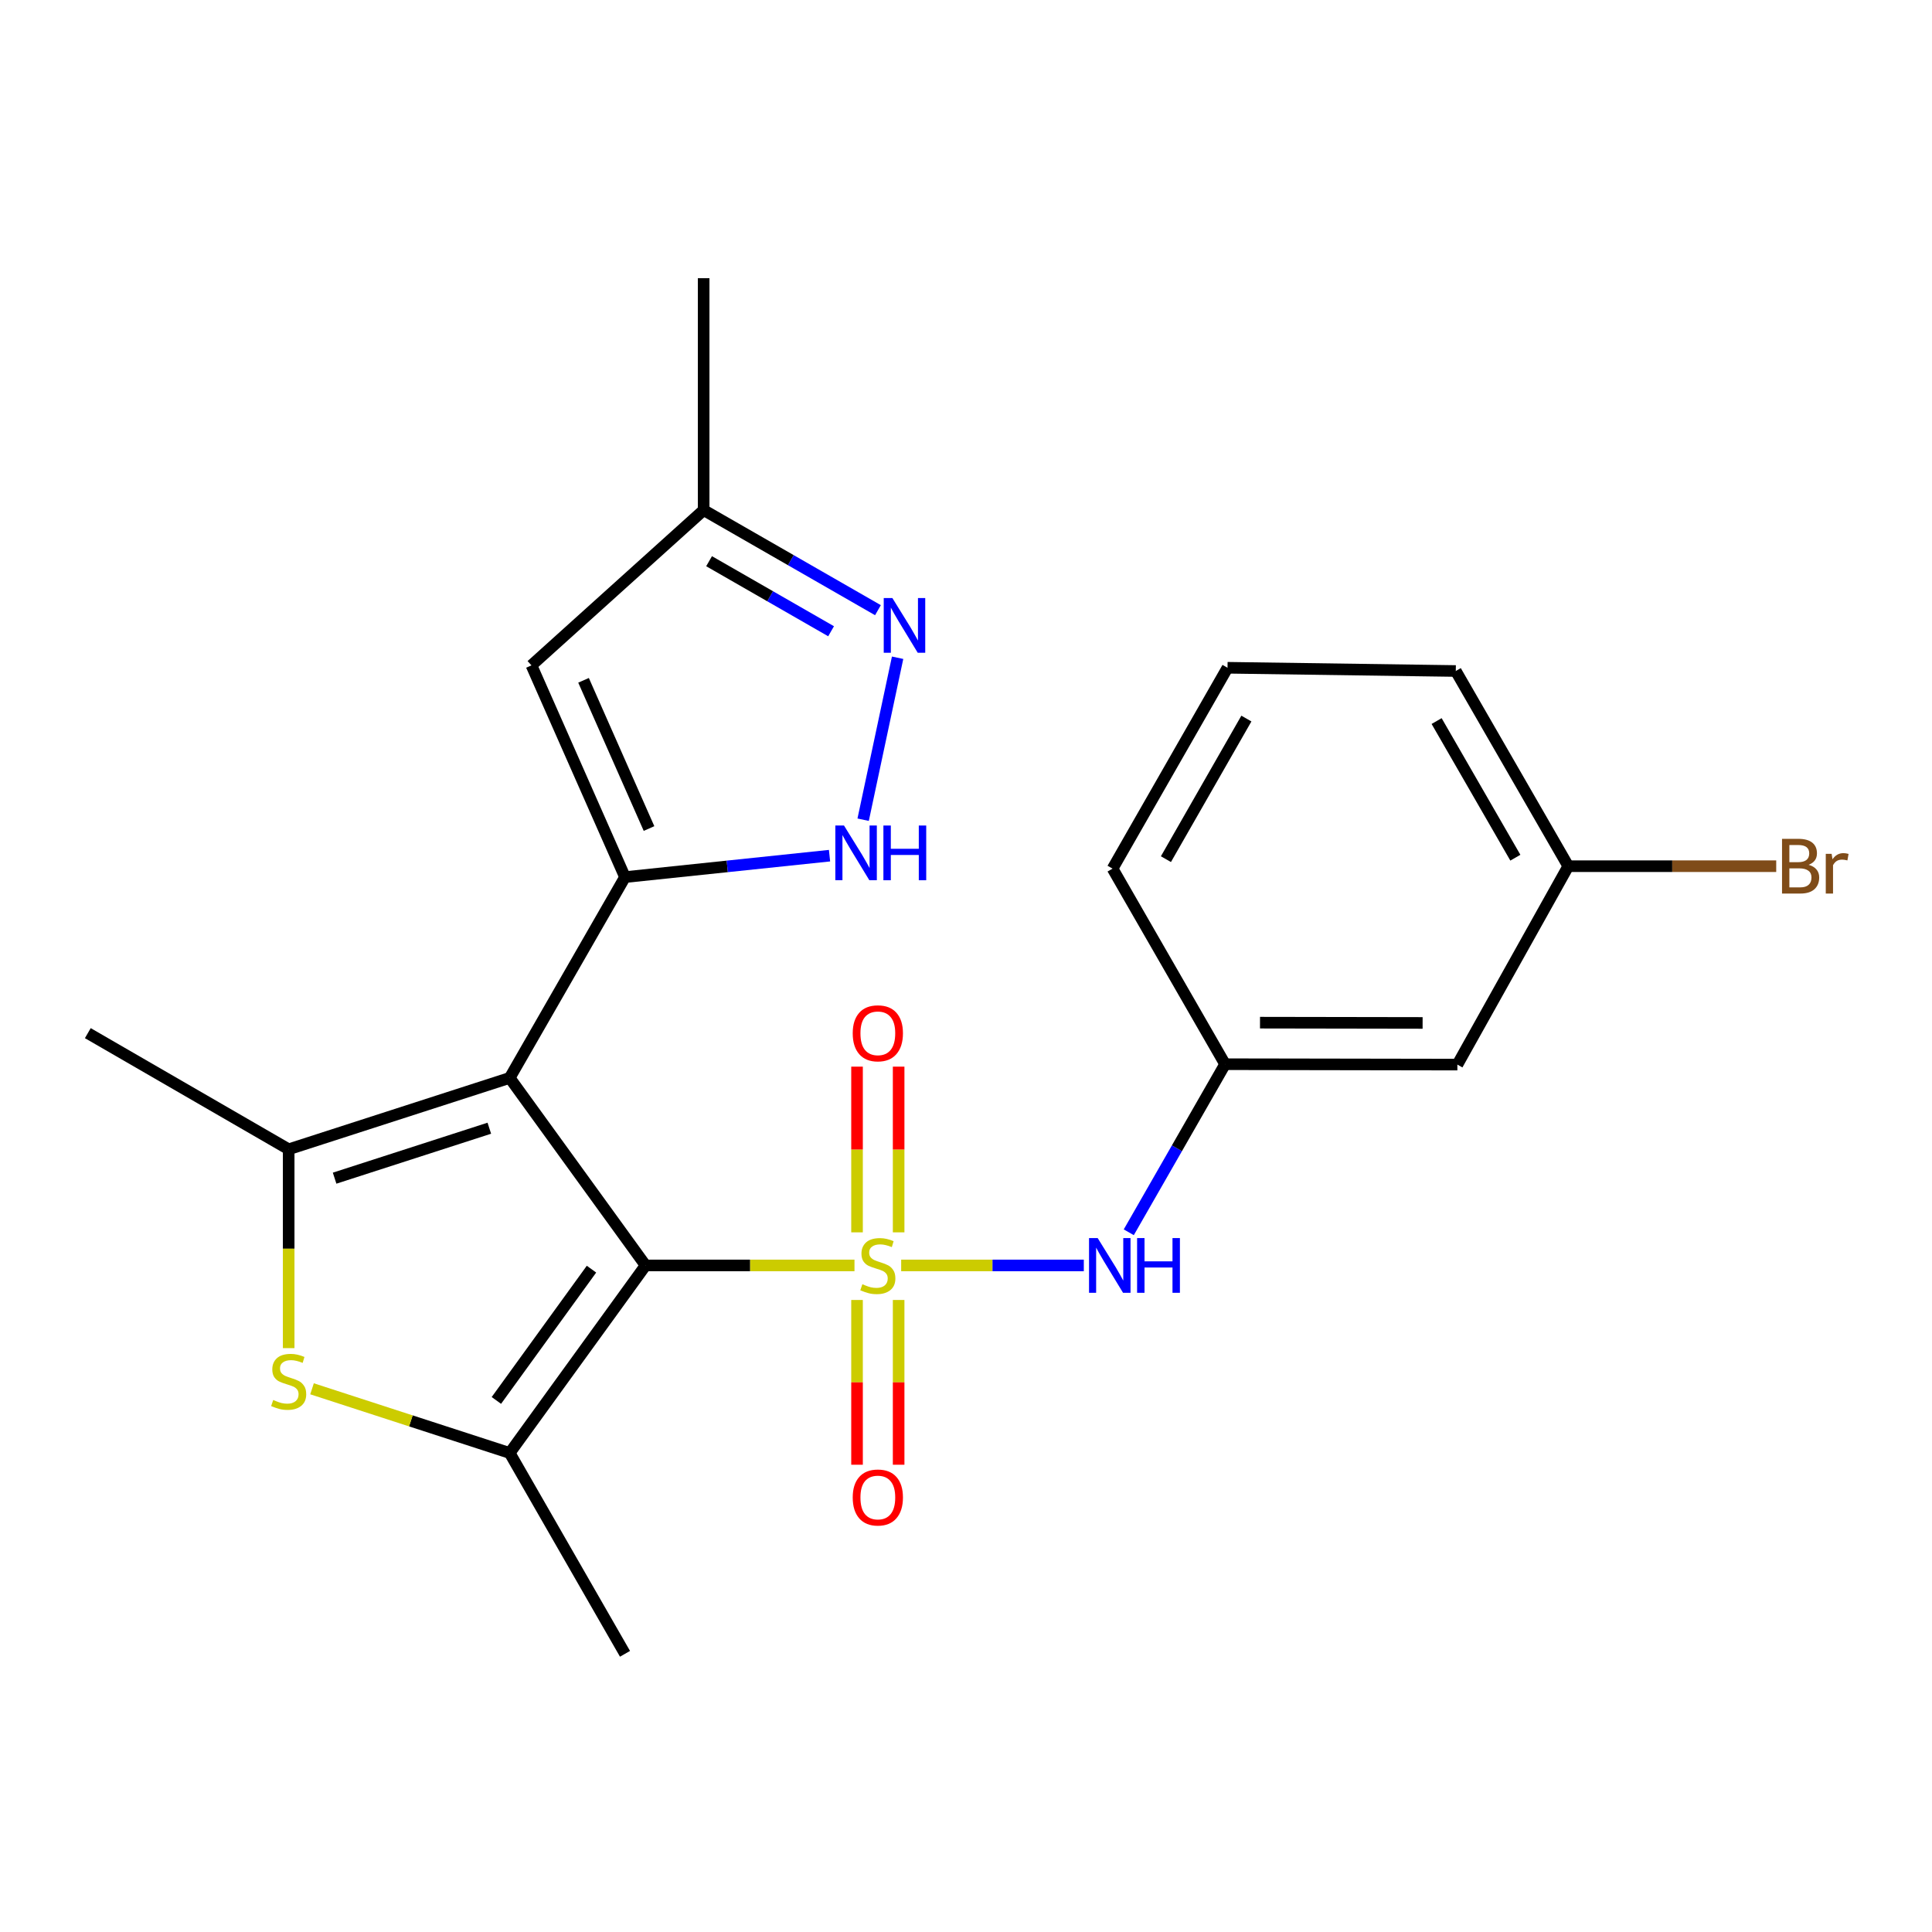 <?xml version='1.0' encoding='iso-8859-1'?>
<svg version='1.1' baseProfile='full'
              xmlns='http://www.w3.org/2000/svg'
                      xmlns:rdkit='http://www.rdkit.org/xml'
                      xmlns:xlink='http://www.w3.org/1999/xlink'
                  xml:space='preserve'
width='1000px' height='1000px' viewBox='0 0 1000 1000'>
<!-- END OF HEADER -->
<rect style='opacity:1.0;fill:#FFFFFF;stroke:none' width='1000' height='1000' x='0' y='0'> </rect>
<path class='bond-0' d='M 442.28,654.987 L 388.213,654.987' style='fill:none;fill-rule:evenodd;stroke:#CCCC00;stroke-width:6px;stroke-linecap:butt;stroke-linejoin:miter;stroke-opacity:1' />
<path class='bond-0' d='M 388.213,654.987 L 334.145,654.987' style='fill:none;fill-rule:evenodd;stroke:#000000;stroke-width:6px;stroke-linecap:butt;stroke-linejoin:miter;stroke-opacity:1' />
<path class='bond-9' d='M 466.447,654.987 L 513.714,654.987' style='fill:none;fill-rule:evenodd;stroke:#CCCC00;stroke-width:6px;stroke-linecap:butt;stroke-linejoin:miter;stroke-opacity:1' />
<path class='bond-9' d='M 513.714,654.987 L 560.98,654.987' style='fill:none;fill-rule:evenodd;stroke:#0000FF;stroke-width:6px;stroke-linecap:butt;stroke-linejoin:miter;stroke-opacity:1' />
<path class='bond-10' d='M 443.599,672.867 L 443.599,715.505' style='fill:none;fill-rule:evenodd;stroke:#CCCC00;stroke-width:6px;stroke-linecap:butt;stroke-linejoin:miter;stroke-opacity:1' />
<path class='bond-10' d='M 443.599,715.505 L 443.599,758.142' style='fill:none;fill-rule:evenodd;stroke:#FF0000;stroke-width:6px;stroke-linecap:butt;stroke-linejoin:miter;stroke-opacity:1' />
<path class='bond-10' d='M 465.133,672.867 L 465.133,715.505' style='fill:none;fill-rule:evenodd;stroke:#CCCC00;stroke-width:6px;stroke-linecap:butt;stroke-linejoin:miter;stroke-opacity:1' />
<path class='bond-10' d='M 465.133,715.505 L 465.133,758.142' style='fill:none;fill-rule:evenodd;stroke:#FF0000;stroke-width:6px;stroke-linecap:butt;stroke-linejoin:miter;stroke-opacity:1' />
<path class='bond-11' d='M 465.133,637.861 L 465.133,594.976' style='fill:none;fill-rule:evenodd;stroke:#CCCC00;stroke-width:6px;stroke-linecap:butt;stroke-linejoin:miter;stroke-opacity:1' />
<path class='bond-11' d='M 465.133,594.976 L 465.133,552.092' style='fill:none;fill-rule:evenodd;stroke:#FF0000;stroke-width:6px;stroke-linecap:butt;stroke-linejoin:miter;stroke-opacity:1' />
<path class='bond-11' d='M 443.599,637.861 L 443.599,594.976' style='fill:none;fill-rule:evenodd;stroke:#CCCC00;stroke-width:6px;stroke-linecap:butt;stroke-linejoin:miter;stroke-opacity:1' />
<path class='bond-11' d='M 443.599,594.976 L 443.599,552.092' style='fill:none;fill-rule:evenodd;stroke:#FF0000;stroke-width:6px;stroke-linecap:butt;stroke-linejoin:miter;stroke-opacity:1' />
<path class='bond-1' d='M 334.145,654.987 L 263.812,557.927' style='fill:none;fill-rule:evenodd;stroke:#000000;stroke-width:6px;stroke-linecap:butt;stroke-linejoin:miter;stroke-opacity:1' />
<path class='bond-3' d='M 334.145,654.987 L 263.812,752.058' style='fill:none;fill-rule:evenodd;stroke:#000000;stroke-width:6px;stroke-linecap:butt;stroke-linejoin:miter;stroke-opacity:1' />
<path class='bond-3' d='M 306.157,656.913 L 256.924,724.863' style='fill:none;fill-rule:evenodd;stroke:#000000;stroke-width:6px;stroke-linecap:butt;stroke-linejoin:miter;stroke-opacity:1' />
<path class='bond-2' d='M 263.812,557.927 L 323.498,453.989' style='fill:none;fill-rule:evenodd;stroke:#000000;stroke-width:6px;stroke-linecap:butt;stroke-linejoin:miter;stroke-opacity:1' />
<path class='bond-4' d='M 263.812,557.927 L 149.417,594.87' style='fill:none;fill-rule:evenodd;stroke:#000000;stroke-width:6px;stroke-linecap:butt;stroke-linejoin:miter;stroke-opacity:1' />
<path class='bond-4' d='M 253.27,583.961 L 173.194,609.821' style='fill:none;fill-rule:evenodd;stroke:#000000;stroke-width:6px;stroke-linecap:butt;stroke-linejoin:miter;stroke-opacity:1' />
<path class='bond-6' d='M 323.498,453.989 L 376.43,448.44' style='fill:none;fill-rule:evenodd;stroke:#000000;stroke-width:6px;stroke-linecap:butt;stroke-linejoin:miter;stroke-opacity:1' />
<path class='bond-6' d='M 376.43,448.44 L 429.362,442.892' style='fill:none;fill-rule:evenodd;stroke:#0000FF;stroke-width:6px;stroke-linecap:butt;stroke-linejoin:miter;stroke-opacity:1' />
<path class='bond-7' d='M 323.498,453.989 L 275.081,344.391' style='fill:none;fill-rule:evenodd;stroke:#000000;stroke-width:6px;stroke-linecap:butt;stroke-linejoin:miter;stroke-opacity:1' />
<path class='bond-7' d='M 335.933,428.847 L 302.042,352.129' style='fill:none;fill-rule:evenodd;stroke:#000000;stroke-width:6px;stroke-linecap:butt;stroke-linejoin:miter;stroke-opacity:1' />
<path class='bond-5' d='M 263.812,752.058 L 212.658,735.447' style='fill:none;fill-rule:evenodd;stroke:#000000;stroke-width:6px;stroke-linecap:butt;stroke-linejoin:miter;stroke-opacity:1' />
<path class='bond-5' d='M 212.658,735.447 L 161.504,718.837' style='fill:none;fill-rule:evenodd;stroke:#CCCC00;stroke-width:6px;stroke-linecap:butt;stroke-linejoin:miter;stroke-opacity:1' />
<path class='bond-16' d='M 263.812,752.058 L 323.498,856.009' style='fill:none;fill-rule:evenodd;stroke:#000000;stroke-width:6px;stroke-linecap:butt;stroke-linejoin:miter;stroke-opacity:1' />
<path class='bond-17' d='M 149.417,594.87 L 45.455,534.754' style='fill:none;fill-rule:evenodd;stroke:#000000;stroke-width:6px;stroke-linecap:butt;stroke-linejoin:miter;stroke-opacity:1' />
<path class='bond-23' d='M 149.417,594.87 L 149.417,646.331' style='fill:none;fill-rule:evenodd;stroke:#000000;stroke-width:6px;stroke-linecap:butt;stroke-linejoin:miter;stroke-opacity:1' />
<path class='bond-23' d='M 149.417,646.331 L 149.417,697.791' style='fill:none;fill-rule:evenodd;stroke:#CCCC00;stroke-width:6px;stroke-linecap:butt;stroke-linejoin:miter;stroke-opacity:1' />
<path class='bond-8' d='M 446.762,424.282 L 464.6,340.449' style='fill:none;fill-rule:evenodd;stroke:#0000FF;stroke-width:6px;stroke-linecap:butt;stroke-linejoin:miter;stroke-opacity:1' />
<path class='bond-12' d='M 275.081,344.391 L 364.209,264.033' style='fill:none;fill-rule:evenodd;stroke:#000000;stroke-width:6px;stroke-linecap:butt;stroke-linejoin:miter;stroke-opacity:1' />
<path class='bond-25' d='M 454.423,315.831 L 409.316,289.932' style='fill:none;fill-rule:evenodd;stroke:#0000FF;stroke-width:6px;stroke-linecap:butt;stroke-linejoin:miter;stroke-opacity:1' />
<path class='bond-25' d='M 409.316,289.932 L 364.209,264.033' style='fill:none;fill-rule:evenodd;stroke:#000000;stroke-width:6px;stroke-linecap:butt;stroke-linejoin:miter;stroke-opacity:1' />
<path class='bond-25' d='M 430.168,326.736 L 398.594,308.607' style='fill:none;fill-rule:evenodd;stroke:#0000FF;stroke-width:6px;stroke-linecap:butt;stroke-linejoin:miter;stroke-opacity:1' />
<path class='bond-25' d='M 398.594,308.607 L 367.019,290.477' style='fill:none;fill-rule:evenodd;stroke:#000000;stroke-width:6px;stroke-linecap:butt;stroke-linejoin:miter;stroke-opacity:1' />
<path class='bond-13' d='M 584.253,637.826 L 609.179,594.329' style='fill:none;fill-rule:evenodd;stroke:#0000FF;stroke-width:6px;stroke-linecap:butt;stroke-linejoin:miter;stroke-opacity:1' />
<path class='bond-13' d='M 609.179,594.329 L 634.105,550.833' style='fill:none;fill-rule:evenodd;stroke:#000000;stroke-width:6px;stroke-linecap:butt;stroke-linejoin:miter;stroke-opacity:1' />
<path class='bond-21' d='M 364.209,264.033 L 364.209,143.991' style='fill:none;fill-rule:evenodd;stroke:#000000;stroke-width:6px;stroke-linecap:butt;stroke-linejoin:miter;stroke-opacity:1' />
<path class='bond-14' d='M 634.105,550.833 L 754.338,551.036' style='fill:none;fill-rule:evenodd;stroke:#000000;stroke-width:6px;stroke-linecap:butt;stroke-linejoin:miter;stroke-opacity:1' />
<path class='bond-14' d='M 652.176,529.329 L 736.339,529.471' style='fill:none;fill-rule:evenodd;stroke:#000000;stroke-width:6px;stroke-linecap:butt;stroke-linejoin:miter;stroke-opacity:1' />
<path class='bond-20' d='M 634.105,550.833 L 575.867,449.598' style='fill:none;fill-rule:evenodd;stroke:#000000;stroke-width:6px;stroke-linecap:butt;stroke-linejoin:miter;stroke-opacity:1' />
<path class='bond-15' d='M 754.338,551.036 L 811.739,448.342' style='fill:none;fill-rule:evenodd;stroke:#000000;stroke-width:6px;stroke-linecap:butt;stroke-linejoin:miter;stroke-opacity:1' />
<path class='bond-18' d='M 811.739,448.342 L 865.554,448.342' style='fill:none;fill-rule:evenodd;stroke:#000000;stroke-width:6px;stroke-linecap:butt;stroke-linejoin:miter;stroke-opacity:1' />
<path class='bond-18' d='M 865.554,448.342 L 919.369,448.342' style='fill:none;fill-rule:evenodd;stroke:#7F4C19;stroke-width:6px;stroke-linecap:butt;stroke-linejoin:miter;stroke-opacity:1' />
<path class='bond-24' d='M 811.739,448.342 L 753.512,347.31' style='fill:none;fill-rule:evenodd;stroke:#000000;stroke-width:6px;stroke-linecap:butt;stroke-linejoin:miter;stroke-opacity:1' />
<path class='bond-24' d='M 784.347,443.94 L 743.589,373.218' style='fill:none;fill-rule:evenodd;stroke:#000000;stroke-width:6px;stroke-linecap:butt;stroke-linejoin:miter;stroke-opacity:1' />
<path class='bond-19' d='M 635.361,345.635 L 575.867,449.598' style='fill:none;fill-rule:evenodd;stroke:#000000;stroke-width:6px;stroke-linecap:butt;stroke-linejoin:miter;stroke-opacity:1' />
<path class='bond-19' d='M 645.127,371.926 L 603.481,444.699' style='fill:none;fill-rule:evenodd;stroke:#000000;stroke-width:6px;stroke-linecap:butt;stroke-linejoin:miter;stroke-opacity:1' />
<path class='bond-22' d='M 635.361,345.635 L 753.512,347.31' style='fill:none;fill-rule:evenodd;stroke:#000000;stroke-width:6px;stroke-linecap:butt;stroke-linejoin:miter;stroke-opacity:1' />
<path  class='atom-0' d='M 446.366 664.707
Q 446.686 664.827, 448.006 665.387
Q 449.326 665.947, 450.766 666.307
Q 452.246 666.627, 453.686 666.627
Q 456.366 666.627, 457.926 665.347
Q 459.486 664.027, 459.486 661.747
Q 459.486 660.187, 458.686 659.227
Q 457.926 658.267, 456.726 657.747
Q 455.526 657.227, 453.526 656.627
Q 451.006 655.867, 449.486 655.147
Q 448.006 654.427, 446.926 652.907
Q 445.886 651.387, 445.886 648.827
Q 445.886 645.267, 448.286 643.067
Q 450.726 640.867, 455.526 640.867
Q 458.806 640.867, 462.526 642.427
L 461.606 645.507
Q 458.206 644.107, 455.646 644.107
Q 452.886 644.107, 451.366 645.267
Q 449.846 646.387, 449.886 648.347
Q 449.886 649.867, 450.646 650.787
Q 451.446 651.707, 452.566 652.227
Q 453.726 652.747, 455.646 653.347
Q 458.206 654.147, 459.726 654.947
Q 461.246 655.747, 462.326 657.387
Q 463.446 658.987, 463.446 661.747
Q 463.446 665.667, 460.806 667.787
Q 458.206 669.867, 453.846 669.867
Q 451.326 669.867, 449.406 669.307
Q 447.526 668.787, 445.286 667.867
L 446.366 664.707
' fill='#CCCC00'/>
<path  class='atom-6' d='M 141.417 724.632
Q 141.737 724.752, 143.057 725.312
Q 144.377 725.872, 145.817 726.232
Q 147.297 726.552, 148.737 726.552
Q 151.417 726.552, 152.977 725.272
Q 154.537 723.952, 154.537 721.672
Q 154.537 720.112, 153.737 719.152
Q 152.977 718.192, 151.777 717.672
Q 150.577 717.152, 148.577 716.552
Q 146.057 715.792, 144.537 715.072
Q 143.057 714.352, 141.977 712.832
Q 140.937 711.312, 140.937 708.752
Q 140.937 705.192, 143.337 702.992
Q 145.777 700.792, 150.577 700.792
Q 153.857 700.792, 157.577 702.352
L 156.657 705.432
Q 153.257 704.032, 150.697 704.032
Q 147.937 704.032, 146.417 705.192
Q 144.897 706.312, 144.937 708.272
Q 144.937 709.792, 145.697 710.712
Q 146.497 711.632, 147.617 712.152
Q 148.777 712.672, 150.697 713.272
Q 153.257 714.072, 154.777 714.872
Q 156.297 715.672, 157.377 717.312
Q 158.497 718.912, 158.497 721.672
Q 158.497 725.592, 155.857 727.712
Q 153.257 729.792, 148.897 729.792
Q 146.377 729.792, 144.457 729.232
Q 142.577 728.712, 140.337 727.792
L 141.417 724.632
' fill='#CCCC00'/>
<path  class='atom-7' d='M 436.848 427.291
L 446.128 442.291
Q 447.048 443.771, 448.528 446.451
Q 450.008 449.131, 450.088 449.291
L 450.088 427.291
L 453.848 427.291
L 453.848 455.611
L 449.968 455.611
L 440.008 439.211
Q 438.848 437.291, 437.608 435.091
Q 436.408 432.891, 436.048 432.211
L 436.048 455.611
L 432.368 455.611
L 432.368 427.291
L 436.848 427.291
' fill='#0000FF'/>
<path  class='atom-7' d='M 457.248 427.291
L 461.088 427.291
L 461.088 439.331
L 475.568 439.331
L 475.568 427.291
L 479.408 427.291
L 479.408 455.611
L 475.568 455.611
L 475.568 442.531
L 461.088 442.531
L 461.088 455.611
L 457.248 455.611
L 457.248 427.291
' fill='#0000FF'/>
<path  class='atom-9' d='M 461.9 309.558
L 471.18 324.558
Q 472.1 326.038, 473.58 328.718
Q 475.06 331.398, 475.14 331.558
L 475.14 309.558
L 478.9 309.558
L 478.9 337.878
L 475.02 337.878
L 465.06 321.478
Q 463.9 319.558, 462.66 317.358
Q 461.46 315.158, 461.1 314.478
L 461.1 337.878
L 457.42 337.878
L 457.42 309.558
L 461.9 309.558
' fill='#0000FF'/>
<path  class='atom-10' d='M 568.159 640.827
L 577.439 655.827
Q 578.359 657.307, 579.839 659.987
Q 581.319 662.667, 581.399 662.827
L 581.399 640.827
L 585.159 640.827
L 585.159 669.147
L 581.279 669.147
L 571.319 652.747
Q 570.159 650.827, 568.919 648.627
Q 567.719 646.427, 567.359 645.747
L 567.359 669.147
L 563.679 669.147
L 563.679 640.827
L 568.159 640.827
' fill='#0000FF'/>
<path  class='atom-10' d='M 588.559 640.827
L 592.399 640.827
L 592.399 652.867
L 606.879 652.867
L 606.879 640.827
L 610.719 640.827
L 610.719 669.147
L 606.879 669.147
L 606.879 656.067
L 592.399 656.067
L 592.399 669.147
L 588.559 669.147
L 588.559 640.827
' fill='#0000FF'/>
<path  class='atom-11' d='M 441.366 775.096
Q 441.366 768.296, 444.726 764.496
Q 448.086 760.696, 454.366 760.696
Q 460.646 760.696, 464.006 764.496
Q 467.366 768.296, 467.366 775.096
Q 467.366 781.976, 463.966 785.896
Q 460.566 789.776, 454.366 789.776
Q 448.126 789.776, 444.726 785.896
Q 441.366 782.016, 441.366 775.096
M 454.366 786.576
Q 458.686 786.576, 461.006 783.696
Q 463.366 780.776, 463.366 775.096
Q 463.366 769.536, 461.006 766.736
Q 458.686 763.896, 454.366 763.896
Q 450.046 763.896, 447.686 766.696
Q 445.366 769.496, 445.366 775.096
Q 445.366 780.816, 447.686 783.696
Q 450.046 786.576, 454.366 786.576
' fill='#FF0000'/>
<path  class='atom-12' d='M 441.366 534.834
Q 441.366 528.034, 444.726 524.234
Q 448.086 520.434, 454.366 520.434
Q 460.646 520.434, 464.006 524.234
Q 467.366 528.034, 467.366 534.834
Q 467.366 541.714, 463.966 545.634
Q 460.566 549.514, 454.366 549.514
Q 448.126 549.514, 444.726 545.634
Q 441.366 541.754, 441.366 534.834
M 454.366 546.314
Q 458.686 546.314, 461.006 543.434
Q 463.366 540.514, 463.366 534.834
Q 463.366 529.274, 461.006 526.474
Q 458.686 523.634, 454.366 523.634
Q 450.046 523.634, 447.686 526.434
Q 445.366 529.234, 445.366 534.834
Q 445.366 540.554, 447.686 543.434
Q 450.046 546.314, 454.366 546.314
' fill='#FF0000'/>
<path  class='atom-19' d='M 936.135 447.622
Q 938.855 448.382, 940.215 450.062
Q 941.615 451.702, 941.615 454.142
Q 941.615 458.062, 939.095 460.302
Q 936.615 462.502, 931.895 462.502
L 922.375 462.502
L 922.375 434.182
L 930.735 434.182
Q 935.575 434.182, 938.015 436.142
Q 940.455 438.102, 940.455 441.702
Q 940.455 445.982, 936.135 447.622
M 926.175 437.382
L 926.175 446.262
L 930.735 446.262
Q 933.535 446.262, 934.975 445.142
Q 936.455 443.982, 936.455 441.702
Q 936.455 437.382, 930.735 437.382
L 926.175 437.382
M 931.895 459.302
Q 934.655 459.302, 936.135 457.982
Q 937.615 456.662, 937.615 454.142
Q 937.615 451.822, 935.975 450.662
Q 934.375 449.462, 931.295 449.462
L 926.175 449.462
L 926.175 459.302
L 931.895 459.302
' fill='#7F4C19'/>
<path  class='atom-19' d='M 948.055 441.942
L 948.495 444.782
Q 950.655 441.582, 954.175 441.582
Q 955.295 441.582, 956.815 441.982
L 956.215 445.342
Q 954.495 444.942, 953.535 444.942
Q 951.855 444.942, 950.735 445.622
Q 949.655 446.262, 948.775 447.822
L 948.775 462.502
L 945.015 462.502
L 945.015 441.942
L 948.055 441.942
' fill='#7F4C19'/>
</svg>
